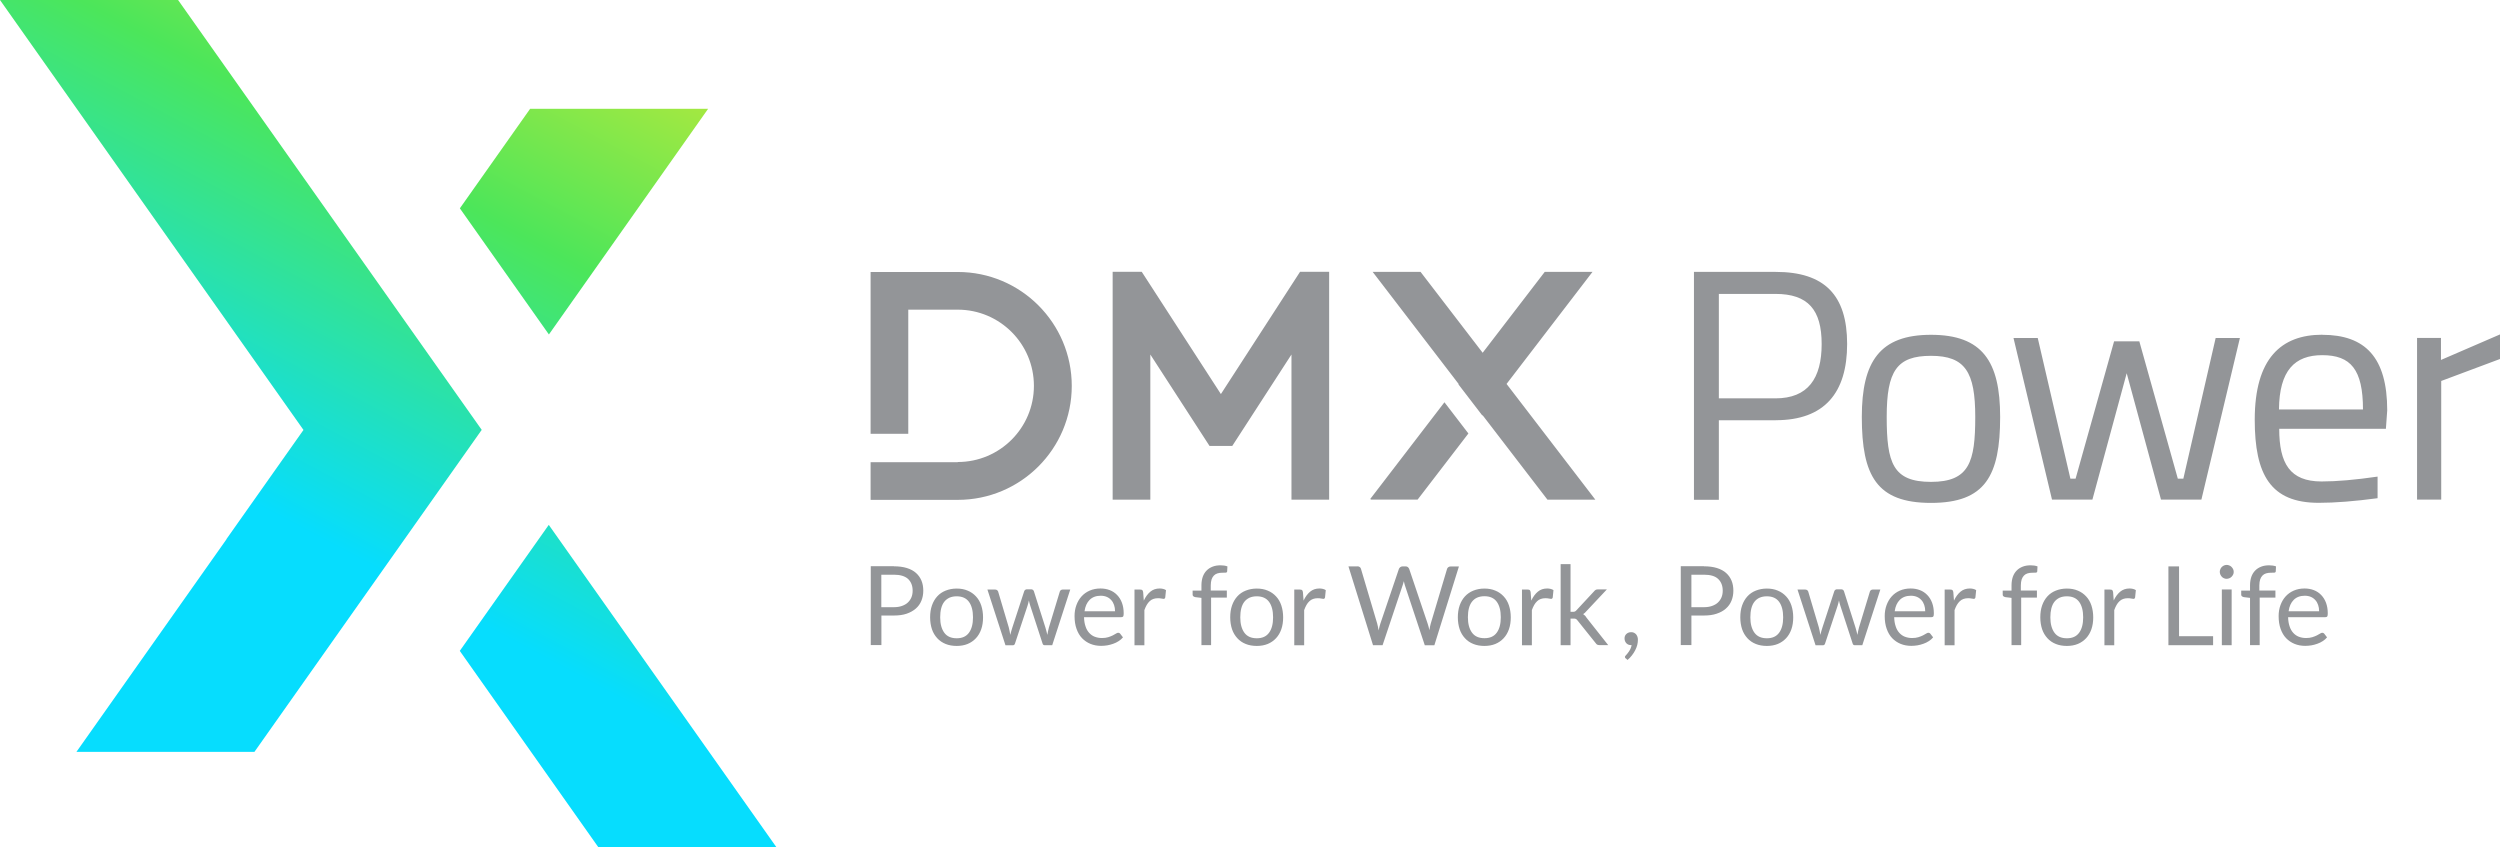 <?xml version="1.0" encoding="UTF-8"?>
<svg id="Layer_1" data-name="Layer 1" xmlns="http://www.w3.org/2000/svg" xmlns:xlink="http://www.w3.org/1999/xlink" viewBox="0 0 303.24 102.74" width="303.24" height="102.74">
  <defs>
    <style>
      .cls-1 {
        fill: url(#linear-gradient);
      }

      .cls-2 {
        fill: #939598;
      }
    </style>
    <linearGradient id="linear-gradient" x1="1173.46" y1="-229.58" x2="1173.38" y2="-229.42" gradientTransform="translate(-579609.83 123724.44) scale(494 539)" gradientUnits="userSpaceOnUse">
      <stop offset="0" stop-color="#ffeb27"/>
      <stop offset=".53" stop-color="#4ce65a"/>
      <stop offset="1" stop-color="#06ddfe"/>
    </linearGradient>
  </defs>
  <path id="_形状备份-4" data-name=" 形状备份-4" class="cls-1" d="M66.56,63.66l27.6,39.08h-21.6l-16.79-23.79,10.79-15.28h0ZM21.6,0l36.83,52.14-27.57,39.06H9.27l18.21-25.8h-.02l9.35-13.25L0,0h21.6ZM85.89,13.2l-19.31,27.37-10.8-15.3,8.52-12.07s21.6,0,21.6,0Z"/>
  <path id="_形状结合" data-name=" 形状结合" class="cls-2" d="M116.17,56.04c5.11,0,9.24-4.14,9.24-9.24s-4.14-9.24-9.24-9.24h-6v15.06h-4.57v-19.63h10.58c7.63,0,13.82,6.19,13.82,13.82s-6.19,13.82-13.82,13.82h-10.58v-4.57h10.58ZM161.22,32.97v27.64h-4.57v-17.61l-7.18,11.09h-2.76l-7.18-11.09v17.61h-4.57v-27.64h3.53l9.6,14.83,9.6-14.83h3.53,0ZM175.21,48.8l2.9,3.78-6.16,8.02h-5.63l-.12-.07,9-11.73h0ZM193.17,32.97l-10.43,13.6,10.77,14.04h-5.81l-7.87-10.25-.03.04-2.9-3.78.03-.04-10.43-13.6h5.81l7.53,9.81,7.53-9.81h5.81,0Z"/>
  <path id="_形状结合-2" data-name=" 形状结合-2" class="cls-2" d="M215.39,50.97c5.92,0,8.66-3.33,8.66-9.25s-2.74-8.74-8.66-8.74h-9.92v27.64h3.02v-9.64h6.9ZM208.49,48.31v-12.66h6.86c3.96,0,5.61,1.92,5.61,6.08s-1.65,6.59-5.61,6.59h-6.86ZM244.23,41l4.67,19.6h4.9l4.16-15.33,4.16,15.33h4.9l4.67-19.6h-2.94l-3.92,17.06h-.67l-4.67-16.66h-3.06l-4.67,16.66h-.63l-3.96-17.06h-2.94,0ZM293.17,60.6h2.94v-14.39l7.14-2.67v-2.98l-7.17,3.1v-2.67h-2.9v19.6h0ZM234.22,40.61c-6.19,0-8.39,3.22-8.39,9.96,0,7.14,1.8,10.43,8.39,10.43s8.39-3.29,8.39-10.43c0-6.74-2.16-9.96-8.39-9.96h0ZM234.22,58.45c-4.63,0-5.37-2.31-5.37-7.88s1.22-7.41,5.37-7.41,5.37,1.96,5.37,7.41-.71,7.88-5.37,7.88ZM281.68,40.61c5.21,0,7.88,2.74,7.88,9.17l-.16,2.23h-12.94c0,4.2,1.29,6.39,5.14,6.39,1.85,0,4.11-.2,6.79-.59v2.62c-2.76.37-5.14.56-7.14.56-5.84,0-7.76-3.41-7.76-10.08,0-7.45,3.22-10.31,8.19-10.31h0ZM281.68,43.08c-3.33,0-5.21,1.84-5.25,6.59h10.19c0-4.86-1.49-6.59-4.94-6.59h0Z"/>
  <path id="_形状结合-3" data-name=" 形状结合-3" class="cls-2" d="M108.42,73.65c.37,0,.7-.05.98-.15s.52-.23.71-.41c.19-.18.34-.39.44-.63s.15-.51.15-.81c0-.61-.19-1.08-.56-1.43-.38-.34-.95-.51-1.71-.51h-1.53v3.94h1.54ZM108.42,68.69c.6,0,1.13.07,1.58.21.45.14.82.34,1.11.6.29.26.51.57.66.93s.22.77.22,1.22-.08.85-.23,1.22-.38.69-.68.95-.67.47-1.11.62-.95.22-1.53.22h-1.53v3.58h-1.29v-9.56h2.82,0ZM116.04,71.39c.49,0,.94.08,1.33.25.4.16.73.4,1.01.7.28.3.5.67.64,1.1s.22.91.22,1.44-.07,1.01-.22,1.44-.36.79-.64,1.09c-.28.3-.62.54-1.01.7s-.84.24-1.33.24-.95-.08-1.34-.24-.74-.39-1.02-.7-.5-.67-.64-1.09-.22-.91-.22-1.44.07-1.01.22-1.44c.15-.43.36-.79.64-1.1s.62-.54,1.02-.7c.4-.16.85-.25,1.34-.25ZM116.04,77.42c.67,0,1.16-.22,1.49-.67.33-.45.49-1.07.49-1.87s-.16-1.43-.49-1.88c-.33-.45-.83-.67-1.49-.67-.34,0-.63.06-.88.17-.25.12-.46.28-.63.5s-.29.49-.37.8-.12.68-.12,1.08c0,.8.17,1.42.5,1.87s.83.67,1.51.67h0ZM129.82,71.5l-2.19,6.76h-.94c-.12,0-.2-.08-.24-.23l-1.49-4.58c-.04-.1-.06-.21-.09-.31-.02-.1-.04-.21-.07-.31-.02.1-.04.21-.07.31s-.05.21-.09.32l-1.52,4.58c-.04.15-.13.23-.27.23h-.89l-2.19-6.76h.93c.09,0,.17.02.24.07.06.05.11.11.13.17l1.29,4.35c.08.32.14.62.18.91.04-.15.08-.3.12-.45s.09-.3.14-.46l1.43-4.38c.02-.07.06-.12.12-.17.06-.04.12-.07.2-.07h.52c.09,0,.16.02.22.07s.1.1.12.17l1.39,4.38c.05.16.09.31.13.46s.08.3.11.45c.02-.15.05-.3.08-.44s.07-.3.11-.46l1.32-4.35c.02-.07.06-.13.13-.18s.14-.07.22-.07h.9ZM135.25,74.14c0-.28-.04-.53-.12-.76s-.19-.43-.34-.59c-.15-.17-.33-.3-.54-.39s-.46-.14-.73-.14c-.57,0-1.02.17-1.35.5-.33.33-.54.79-.62,1.38h3.7,0ZM136.21,77.31c-.15.18-.32.33-.53.46-.2.13-.42.24-.66.32-.23.08-.47.15-.72.19s-.5.06-.74.06c-.47,0-.9-.08-1.29-.24-.39-.16-.73-.39-1.02-.69-.29-.3-.51-.68-.67-1.13s-.24-.96-.24-1.55c0-.47.07-.91.22-1.32s.35-.76.62-1.06c.27-.3.6-.54.99-.71.39-.17.83-.26,1.32-.26.4,0,.78.07,1.12.2s.64.33.89.59.45.57.59.95.21.8.21,1.28c0,.19-.02.31-.06.37s-.12.09-.23.09h-4.52c.01.43.07.8.18,1.11.1.32.25.58.44.79s.41.37.67.47c.26.1.55.16.87.16.3,0,.55-.03.77-.1.22-.07.4-.14.56-.22.16-.08.29-.15.39-.22.1-.07.19-.1.27-.1.1,0,.17.04.23.11l.33.43h0ZM138.74,72.85c.21-.46.48-.82.79-1.08.31-.26.69-.39,1.14-.39.14,0,.28.02.41.05s.25.08.35.15l-.09.89c-.03.11-.09.17-.2.17-.06,0-.15-.01-.27-.04-.12-.03-.26-.04-.41-.04-.21,0-.4.03-.57.09s-.32.15-.45.28-.25.27-.35.45c-.1.18-.2.39-.28.62v4.27h-1.2v-6.76h.68c.13,0,.22.02.27.07s.08.13.1.25l.08,1.03h0ZM145.73,78.26v-5.74l-.75-.09c-.09-.02-.17-.06-.23-.1-.06-.05-.09-.11-.09-.2v-.49h1.07v-.65c0-.39.06-.73.16-1.03.11-.3.26-.55.47-.76.2-.21.45-.36.73-.47s.6-.16.96-.16c.3,0,.58.04.83.13l-.03.59c0,.11-.07.16-.18.17s-.26.01-.44.01c-.2,0-.39.03-.56.08s-.31.14-.43.26-.21.28-.28.47c-.06.2-.1.44-.1.73v.62h1.95v.86h-1.91v5.76h-1.2,0ZM152.44,71.39c.49,0,.94.08,1.33.25.4.16.73.4,1.01.7s.5.67.64,1.1.22.91.22,1.44-.07,1.01-.22,1.44c-.15.43-.36.79-.64,1.09s-.62.54-1.01.7-.84.24-1.33.24-.95-.08-1.34-.24c-.4-.16-.74-.39-1.02-.7s-.5-.67-.64-1.09-.22-.91-.22-1.44.07-1.01.22-1.44c.15-.43.36-.79.64-1.1s.62-.54,1.02-.7c.4-.16.85-.25,1.34-.25ZM152.44,77.42c.67,0,1.16-.22,1.49-.67s.49-1.07.49-1.87-.16-1.43-.49-1.88-.83-.67-1.49-.67c-.34,0-.63.06-.88.17-.25.12-.46.28-.63.5s-.29.49-.37.8-.12.68-.12,1.08c0,.8.17,1.42.5,1.87.33.45.83.67,1.51.67h0ZM158.12,72.85c.21-.46.48-.82.79-1.08.31-.26.69-.39,1.14-.39.14,0,.28.02.41.05s.25.08.35.15l-.09.89c-.03.11-.09.17-.2.17-.06,0-.15-.01-.27-.04-.12-.03-.26-.04-.41-.04-.21,0-.4.03-.57.09s-.32.15-.45.28c-.13.12-.25.27-.35.45-.1.18-.2.39-.28.62v4.27h-1.2v-6.76h.68c.13,0,.22.02.27.07s.08.13.1.25l.08,1.03h0ZM180.05,71.39c.49,0,.94.08,1.33.25.4.16.73.4,1.01.7s.5.67.64,1.1.22.91.22,1.44-.07,1.01-.22,1.44c-.15.43-.36.79-.64,1.09s-.62.54-1.01.7-.84.24-1.33.24-.95-.08-1.34-.24c-.4-.16-.74-.39-1.02-.7-.28-.3-.5-.67-.64-1.09s-.22-.91-.22-1.44.07-1.01.22-1.44c.15-.43.36-.79.64-1.1.28-.3.62-.54,1.02-.7.4-.16.85-.25,1.34-.25ZM164.64,68.69c.12,0,.21.03.29.09s.13.13.15.22l1.97,6.64c.03.12.06.25.09.39.03.14.06.28.08.44.03-.16.06-.3.1-.44.03-.14.07-.27.11-.38l2.25-6.64c.03-.08.08-.14.16-.21.08-.06.17-.1.28-.1h.37c.12,0,.21.03.28.09s.12.13.16.22l2.24,6.64c.04.12.08.24.11.37.03.13.06.27.1.42.02-.15.05-.29.07-.42.03-.13.06-.26.09-.37l1.98-6.64c.02-.08.07-.15.15-.21s.17-.09.28-.09h1.01l-2.98,9.56h-1.16l-2.42-7.29c-.02-.07-.04-.15-.06-.23l-.04-.17s-.02-.06-.02-.09c-.02.09-.04.17-.07.25s-.04.16-.07.23l-2.44,7.29h-1.16l-2.98-9.56h1.08,0ZM180.05,72.32c-.34,0-.63.06-.88.17s-.46.28-.63.5-.29.49-.37.8-.12.68-.12,1.08c0,.8.17,1.42.5,1.87.33.45.83.67,1.51.67s1.16-.22,1.49-.67c.33-.45.49-1.07.49-1.87s-.16-1.43-.49-1.88c-.33-.45-.83-.67-1.49-.67h0ZM185.74,72.85c.21-.46.48-.82.79-1.08.31-.26.69-.39,1.14-.39.14,0,.28.02.41.05s.25.08.35.15l-.09.89c-.03.11-.09.17-.2.17-.06,0-.15-.01-.27-.04-.12-.03-.26-.04-.41-.04-.21,0-.4.03-.57.09s-.32.15-.45.28-.25.27-.35.45c-.1.18-.2.39-.28.62v4.27h-1.2v-6.76h.68c.13,0,.22.02.27.07s.08.13.1.25l.08,1.03h0ZM190.5,68.43v5.78h.31c.09,0,.16-.01.22-.04.06-.02.12-.07.19-.15l2.13-2.29c.06-.08.13-.14.2-.18.07-.04.16-.06.28-.06h1.08l-2.49,2.65c-.12.15-.25.27-.39.35.08.05.15.11.22.18s.13.15.18.24l2.64,3.34h-1.06c-.1,0-.19-.02-.26-.05-.07-.03-.14-.1-.19-.18l-2.22-2.77c-.07-.09-.13-.15-.2-.18s-.16-.04-.3-.04h-.34v3.23h-1.2v-9.83h1.2,0ZM197.19,79.87s-.06-.06-.07-.09c-.01-.03-.02-.06-.02-.1,0-.03,0-.06.03-.09s.04-.06.07-.09c.04-.05.1-.11.17-.19.07-.08.14-.18.21-.28s.14-.23.2-.36c.06-.13.1-.27.13-.42-.01,0-.03,0-.04,0h-.04c-.23,0-.42-.08-.56-.23s-.22-.35-.22-.59c0-.21.07-.39.22-.53s.34-.22.58-.22c.13,0,.25.02.35.07.1.05.19.12.26.2.07.09.12.19.16.3s.05.24.05.37c0,.2-.03.41-.08.62-.06.22-.14.43-.25.64-.11.21-.24.42-.4.62s-.33.39-.53.55l-.2-.19h0ZM206.68,73.65c.37,0,.7-.05.98-.15.28-.1.52-.23.71-.41.19-.18.34-.39.44-.63s.15-.51.15-.81c0-.61-.19-1.08-.56-1.43s-.95-.51-1.71-.51h-1.53v3.94h1.54ZM206.68,68.69c.6,0,1.13.07,1.58.21.45.14.82.34,1.11.6.29.26.51.57.66.93s.22.77.22,1.22-.08.85-.23,1.22-.38.69-.68.95c-.3.27-.67.47-1.12.62-.44.15-.95.22-1.53.22h-1.53v3.58h-1.29v-9.56h2.82ZM214.31,71.39c.49,0,.94.08,1.33.25.4.16.73.4,1.01.7s.5.67.64,1.1.22.91.22,1.44-.07,1.01-.22,1.44-.36.79-.64,1.09-.62.54-1.01.7-.84.24-1.33.24-.95-.08-1.34-.24c-.4-.16-.74-.39-1.02-.7s-.5-.67-.64-1.09-.22-.91-.22-1.44.07-1.01.22-1.44.36-.79.64-1.1.62-.54,1.02-.7c.4-.16.85-.25,1.34-.25ZM214.31,77.42c.67,0,1.16-.22,1.49-.67s.49-1.07.49-1.87-.16-1.43-.49-1.88-.83-.67-1.49-.67c-.34,0-.63.06-.88.17s-.46.28-.63.5-.29.49-.37.8-.12.68-.12,1.08c0,.8.17,1.42.5,1.87.33.45.83.67,1.51.67h0ZM228.08,71.5l-2.19,6.76h-.94c-.12,0-.2-.08-.24-.23l-1.49-4.58c-.04-.1-.06-.21-.09-.31s-.04-.21-.07-.31c-.02.1-.04.21-.07.31s-.05.21-.09.32l-1.52,4.58c-.04.15-.13.23-.27.23h-.89l-2.19-6.76h.93c.09,0,.17.02.24.07s.11.11.13.17l1.29,4.35c.08.32.14.62.18.91.04-.15.08-.3.12-.45s.09-.3.14-.46l1.43-4.38c.02-.07.06-.12.12-.17s.12-.07.2-.07h.52c.09,0,.16.02.22.07.06.04.1.1.12.17l1.39,4.38c.05.16.09.31.13.46s.08.3.11.45c.02-.15.05-.3.08-.44.03-.15.07-.3.11-.46l1.32-4.35c.02-.07.06-.13.13-.18s.14-.07.22-.07h.9ZM233.52,74.14c0-.28-.04-.53-.12-.76s-.19-.43-.34-.59c-.15-.17-.33-.3-.54-.39s-.46-.14-.73-.14c-.57,0-1.02.17-1.35.5s-.54.79-.62,1.38h3.7ZM234.48,77.31c-.15.18-.32.33-.53.46-.2.13-.42.24-.66.32-.23.08-.47.15-.72.19s-.5.06-.74.06c-.47,0-.9-.08-1.29-.24s-.73-.39-1.02-.69-.51-.68-.67-1.13c-.16-.45-.24-.96-.24-1.55,0-.47.07-.91.22-1.32s.35-.76.62-1.06c.27-.3.6-.54.99-.71.39-.17.83-.26,1.32-.26.4,0,.78.07,1.12.2s.64.33.89.59.45.57.59.95.21.8.21,1.28c0,.19-.02.31-.06.37s-.12.09-.23.09h-4.52c.01.43.07.8.18,1.11.1.32.25.58.44.79s.41.37.67.47.55.16.87.16c.3,0,.55-.03.77-.1.22-.07.4-.14.56-.22.16-.08.29-.15.39-.22.1-.07.19-.1.27-.1.1,0,.17.04.23.11l.33.43h0ZM237.01,72.85c.21-.46.48-.82.79-1.08.31-.26.69-.39,1.14-.39.14,0,.28.02.41.05.13.03.25.08.35.15l-.09.89c-.03.11-.09.17-.2.17-.06,0-.15-.01-.27-.04-.12-.03-.26-.04-.41-.04-.21,0-.4.03-.57.09s-.32.15-.45.28-.25.27-.35.45c-.1.18-.2.39-.28.62v4.27h-1.2v-6.76h.68c.13,0,.22.02.27.07s.08.13.1.25l.08,1.03h0ZM243.99,78.26v-5.74l-.75-.09c-.09-.02-.17-.06-.23-.1s-.09-.11-.09-.2v-.49h1.07v-.65c0-.39.06-.73.16-1.03.11-.3.26-.55.47-.76.2-.21.45-.36.73-.47s.6-.16.96-.16c.3,0,.58.04.83.13l-.03.59c0,.11-.07.16-.18.17-.11,0-.26.01-.44.01-.2,0-.39.03-.56.08s-.31.14-.43.26c-.12.12-.21.28-.28.47-.06.2-.1.44-.1.73v.62h1.95v.86h-1.91v5.76h-1.2,0ZM250.7,71.39c.49,0,.94.08,1.33.25.4.16.73.4,1.01.7s.5.67.64,1.1.22.91.22,1.44-.07,1.01-.22,1.44-.36.79-.64,1.09-.62.54-1.01.7-.84.24-1.33.24-.95-.08-1.34-.24c-.4-.16-.74-.39-1.02-.7s-.5-.67-.64-1.09-.22-.91-.22-1.44.07-1.01.22-1.44.36-.79.64-1.1.62-.54,1.02-.7c.4-.16.85-.25,1.34-.25ZM250.7,77.42c.67,0,1.16-.22,1.49-.67.33-.45.49-1.07.49-1.87s-.16-1.43-.49-1.88-.83-.67-1.49-.67c-.34,0-.63.06-.88.17-.25.12-.46.28-.63.5s-.29.49-.37.8c-.08.32-.12.68-.12,1.08,0,.8.17,1.42.5,1.87.33.45.83.67,1.51.67h0ZM256.38,72.85c.21-.46.48-.82.79-1.08s.69-.39,1.14-.39c.14,0,.28.02.41.05.13.03.25.08.35.15l-.09.89c-.03.11-.09.17-.2.17-.06,0-.15-.01-.27-.04-.12-.03-.26-.04-.41-.04-.21,0-.4.03-.57.09s-.32.15-.45.28c-.13.12-.25.27-.35.45-.1.18-.2.39-.28.62v4.27h-1.19v-6.76h.68c.13,0,.22.02.27.07s.08.13.1.25l.08,1.03h0ZM268.44,77.17v1.09h-5.42v-9.56h1.29v8.47h4.14ZM270.69,71.5v6.76h-1.19v-6.76h1.19ZM270.94,69.37c0,.12-.02.22-.07.32s-.11.19-.19.27-.17.14-.27.18c-.1.04-.22.07-.33.07s-.22-.02-.32-.07c-.1-.04-.19-.1-.26-.18s-.14-.17-.18-.27c-.04-.1-.07-.21-.07-.32s.02-.22.07-.33c.04-.1.1-.2.18-.27s.16-.14.26-.18c.1-.04.21-.07.32-.07s.22.02.33.07c.1.04.2.1.27.18.08.08.14.17.19.27.05.1.07.22.07.33ZM272.92,78.26v-5.74l-.75-.09c-.09-.02-.17-.06-.23-.1s-.09-.11-.09-.2v-.49h1.07v-.65c0-.39.06-.73.16-1.03.11-.3.26-.55.47-.76.2-.21.45-.36.73-.47s.6-.16.96-.16c.3,0,.58.04.83.13l-.03.59c0,.11-.07.16-.18.17-.11,0-.26.01-.44.01-.2,0-.39.03-.56.08s-.31.14-.43.26c-.12.12-.21.28-.28.47-.06.2-.1.44-.1.73v.62h1.95v.86h-1.91v5.76h-1.2ZM281.3,74.14c0-.28-.04-.53-.12-.76s-.19-.43-.34-.59c-.15-.17-.33-.3-.54-.39s-.46-.14-.73-.14c-.57,0-1.02.17-1.35.5s-.54.79-.62,1.38h3.7ZM282.26,77.31c-.15.18-.32.33-.53.46-.2.13-.42.24-.66.32-.23.08-.47.15-.72.19s-.5.06-.74.06c-.47,0-.9-.08-1.29-.24s-.73-.39-1.02-.69-.51-.68-.67-1.13c-.16-.45-.24-.96-.24-1.55,0-.47.07-.91.22-1.32s.35-.76.62-1.06c.27-.3.6-.54.99-.71.39-.17.83-.26,1.32-.26.4,0,.78.07,1.12.2s.64.33.89.59.45.57.59.95.21.8.21,1.28c0,.19-.02.31-.06.37s-.12.09-.23.09h-4.52c.01.43.07.8.18,1.11.1.32.25.58.44.79s.41.37.67.47.55.16.87.16c.3,0,.55-.03.77-.1.22-.07.4-.14.56-.22.16-.08.29-.15.39-.22.1-.07.19-.1.27-.1.1,0,.17.04.23.11l.33.43h0Z"/>
</svg>